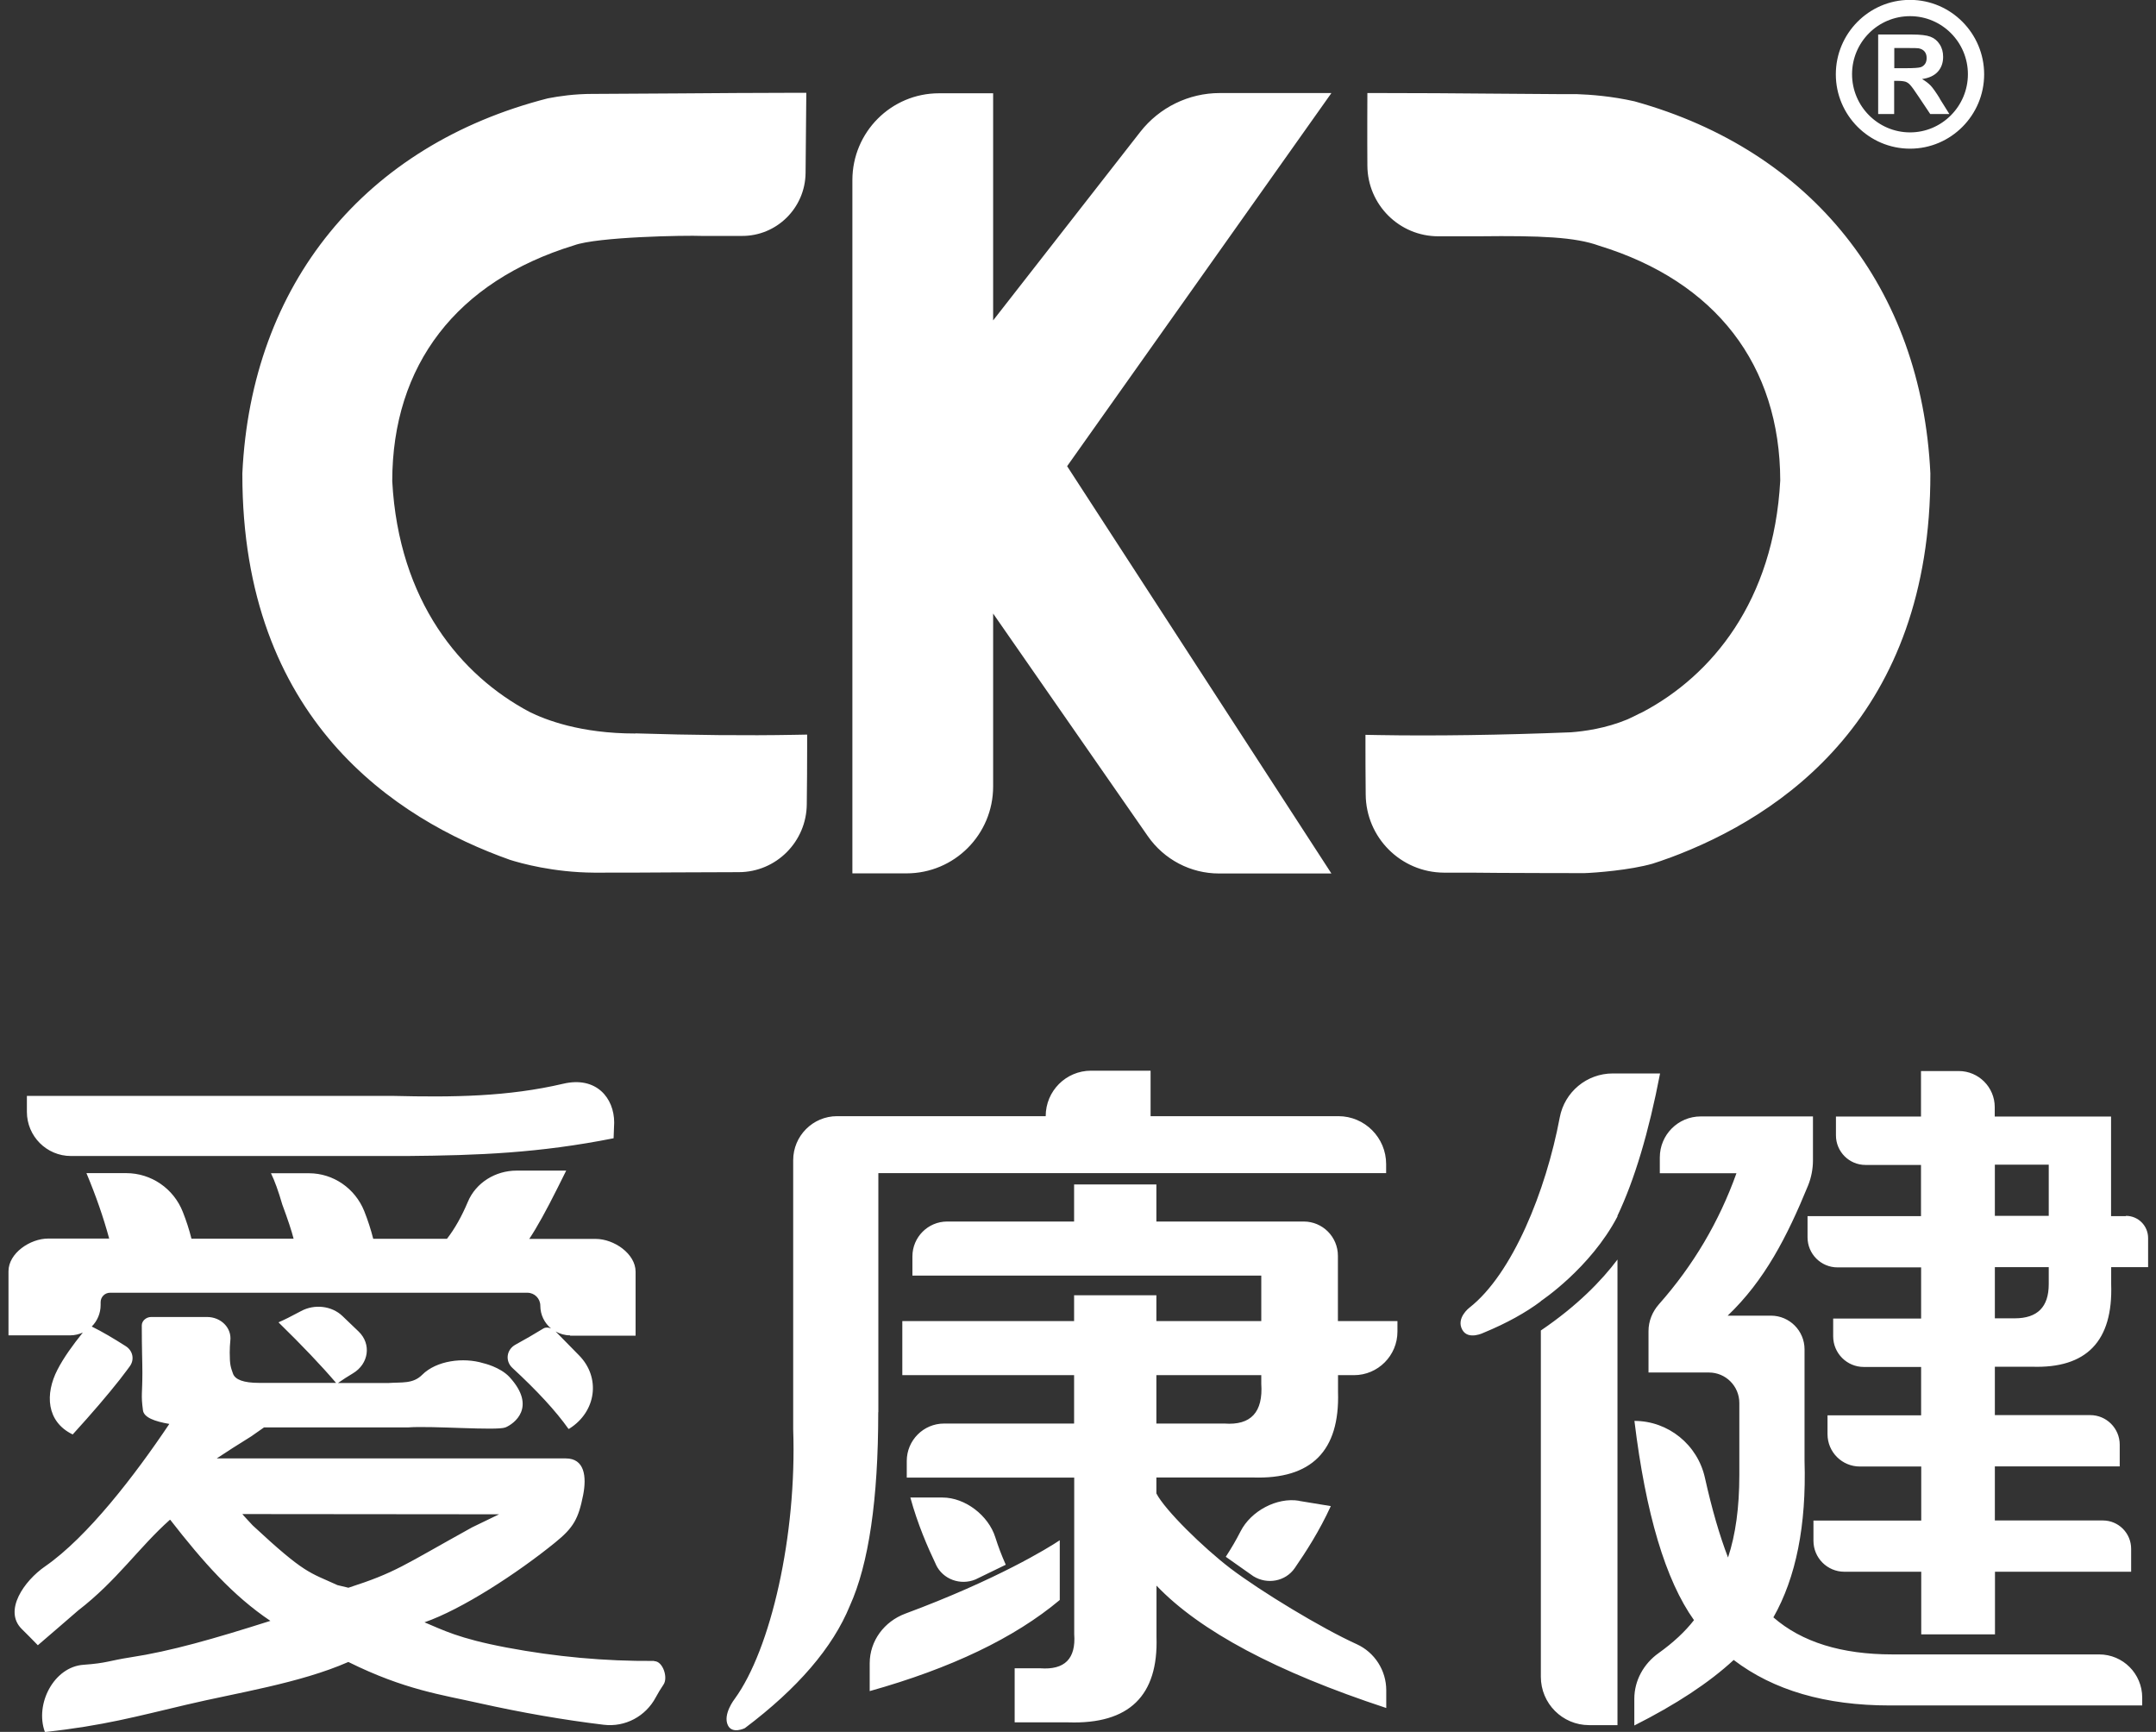 <svg width="127" height="102" viewBox="0 0 127 102" fill="none" xmlns="http://www.w3.org/2000/svg">
<rect x="0" y="0" width="127" height="102" fill="#333333" stroke="none"/>
<path fill-rule="evenodd" clip-rule="evenodd" d="M114.269 5.807C114.042 5.444 113.865 5.189 113.731 5.046C113.596 4.904 113.426 4.776 113.22 4.655C113.631 4.599 113.943 4.449 114.149 4.222C114.354 3.994 114.461 3.703 114.461 3.348C114.461 3.07 114.397 2.822 114.255 2.608C114.12 2.395 113.936 2.246 113.709 2.161C113.483 2.075 113.121 2.033 112.625 2.033H110.634V6.717H111.576V4.762H111.768C111.987 4.762 112.143 4.783 112.243 4.812C112.342 4.847 112.441 4.911 112.526 5.011C112.611 5.103 112.781 5.331 113.022 5.7L113.702 6.717H114.829L114.255 5.8L114.269 5.807ZM112.278 4.016H111.584V2.829H112.32C112.703 2.829 112.93 2.829 113.008 2.843C113.157 2.871 113.277 2.928 113.362 3.028C113.447 3.127 113.49 3.255 113.49 3.412C113.49 3.554 113.461 3.668 113.398 3.76C113.334 3.852 113.249 3.923 113.135 3.959C113.022 3.994 112.739 4.016 112.285 4.016M112.526 -0.007H112.483C110.088 0.007 108.14 1.969 108.14 4.378C108.14 6.788 110.103 8.756 112.512 8.756C114.921 8.756 116.877 6.788 116.877 4.378C116.877 1.969 114.928 0.007 112.533 -0.007M112.512 7.797C110.634 7.797 109.096 6.262 109.096 4.371C109.096 2.481 110.627 0.952 112.512 0.952C114.397 0.952 115.92 2.488 115.92 4.371C115.92 6.255 114.39 7.797 112.512 7.797ZM78.42 5.48H71.851C70.023 5.48 68.294 6.326 67.167 7.769L58.501 18.87V5.494H55.312C52.492 5.494 50.21 7.783 50.21 10.612V51.437H53.399C56.219 51.437 58.501 49.148 58.501 46.32V36.135L67.614 49.248C68.57 50.62 70.129 51.444 71.802 51.444H78.427L62.859 27.456L78.413 5.501L78.42 5.48ZM37.419 43.2C34.181 43.2 32.119 42.389 31.19 41.927C27.158 39.788 23.488 35.431 23.105 28.338C23.112 21.493 26.903 16.568 33.812 14.45C35.18 13.945 40.395 13.853 41.352 13.895H43.698C45.753 13.909 47.432 12.246 47.453 10.185L47.496 5.466H46.695C44.491 5.466 42.259 5.487 40.027 5.501C38.362 5.515 36.711 5.523 35.052 5.53C35.003 5.53 34.967 5.53 34.918 5.53C33.827 5.53 32.934 5.665 32.267 5.793C21.511 8.543 14.8 16.71 14.276 27.876V27.918C14.261 42.354 23.282 48.246 30.042 50.641C30.673 50.84 32.586 51.38 34.996 51.395C36.555 51.395 38.106 51.395 39.673 51.38C40.629 51.38 42.103 51.373 43.513 51.366C45.724 51.366 47.51 49.568 47.524 47.357V47.322C47.538 46.213 47.545 45.097 47.545 44.045V43.264L46.766 43.278C44.031 43.328 40.799 43.299 37.426 43.192M96.291 5.97C94.945 5.665 93.698 5.572 92.883 5.544C92.621 5.544 92.352 5.544 92.089 5.544C91.969 5.544 91.905 5.544 91.905 5.544C90.58 5.53 89.262 5.523 87.937 5.515C85.705 5.494 83.472 5.48 81.269 5.48H80.546C80.546 5.48 80.532 8.238 80.546 9.744C80.553 12.054 82.431 13.924 84.734 13.916H87.136C90.736 13.874 92.791 13.959 94.194 14.471C101.068 16.575 104.852 21.5 104.866 28.302C104.483 35.424 100.812 39.788 96.78 41.927C96.703 41.97 96.617 42.005 96.54 42.041C96.313 42.155 96.093 42.268 95.866 42.368C94.584 42.901 93.308 43.072 92.529 43.129C88.454 43.292 84.479 43.349 81.212 43.292L80.433 43.278V44.067C80.433 44.458 80.433 45.552 80.447 46.782C80.461 49.326 82.516 51.38 85.053 51.395C86.272 51.395 87.476 51.395 88.305 51.409C90.183 51.416 91.459 51.423 93.322 51.423C93.996 51.402 96.015 51.245 97.34 50.868C97.716 50.748 97.9 50.684 98.29 50.542C98.297 50.542 98.304 50.542 98.318 50.535C105.036 48.054 113.738 42.098 113.709 27.876C113.192 16.951 106.722 8.877 96.313 5.977M126.188 99.967V100.443H111.314C107.523 100.443 104.462 99.548 102.123 97.764C100.671 99.107 98.722 100.387 96.27 101.623V100.053C96.27 98.972 96.823 97.984 97.702 97.359C98.566 96.74 99.261 96.094 99.785 95.418C98.113 93.073 96.943 89.164 96.277 83.684C98.269 83.684 99.998 85.084 100.43 87.039C100.841 88.88 101.294 90.443 101.79 91.73C102.237 90.386 102.456 88.773 102.456 86.868V82.632C102.456 81.637 101.656 80.834 100.664 80.834H97.106V78.396C97.106 77.806 97.333 77.252 97.723 76.811C99.749 74.522 101.266 71.949 102.286 69.099H97.772V68.168C97.772 66.832 98.85 65.752 100.182 65.752H106.793V68.346C106.793 68.844 106.694 69.348 106.51 69.81C105.263 72.852 103.945 75.411 101.769 77.486H104.32C105.411 77.486 106.297 78.375 106.297 79.469V86.037C106.411 89.839 105.794 92.909 104.462 95.255C106.134 96.712 108.473 97.437 111.477 97.437H123.651C125.054 97.437 126.188 98.574 126.188 99.981M125.224 71.623H124.353V65.759H117.501V65.204C117.501 64.032 116.551 63.079 115.382 63.079H113.157V65.759H108.147V66.868C108.147 67.827 108.926 68.609 109.883 68.609H113.157V71.623H106.474V72.873C106.474 73.847 107.261 74.643 108.239 74.643H113.164V77.657H107.984V78.702C107.984 79.697 108.792 80.507 109.784 80.507H113.164V83.357H107.651V84.466C107.651 85.518 108.501 86.371 109.557 86.371H113.171V89.555H106.822V90.742C106.822 91.751 107.636 92.568 108.643 92.568H113.171V96.257H117.515V92.568H125.536V91.218C125.536 90.294 124.792 89.548 123.871 89.548H117.508V86.364H124.863V85.084C124.863 84.125 124.084 83.343 123.127 83.343H117.508V80.493H119.683C122.914 80.606 124.473 78.986 124.36 75.631V74.629H126.535V72.916C126.535 72.191 125.954 71.608 125.232 71.608M120.682 75.631C120.682 76.975 120.016 77.643 118.677 77.643H117.508V74.629H120.682V75.631ZM120.682 71.608H117.508V68.595H120.682V71.608ZM90.764 76.64C89.871 77.308 88.759 77.927 87.419 78.481C87.419 78.481 86.491 78.957 86.137 78.318C85.754 77.628 86.555 77.017 86.555 77.017C89.085 75.041 91.062 70.151 91.877 65.816C92.16 64.309 93.471 63.221 95.002 63.221H97.787C97.121 66.683 96.284 69.483 95.278 71.601V71.644C93.684 74.693 90.764 76.626 90.764 76.626M95.278 74.181V101.602H93.606C92.04 101.602 90.764 100.33 90.764 98.752V78.36C92.933 76.889 94.357 75.404 95.278 74.181ZM55.135 92.149C54.639 91.111 54.05 89.754 53.625 88.197H55.517C56.857 88.197 58.224 89.256 58.628 90.536C58.812 91.111 58.99 91.58 59.245 92.156L57.459 93.023C56.58 93.386 55.546 93.023 55.135 92.156M76.528 88.396L78.392 88.702C77.719 90.173 76.918 91.41 76.266 92.355C75.72 93.144 74.643 93.336 73.828 92.831L72.205 91.687C72.546 91.161 72.801 90.728 73.077 90.187C73.686 88.993 75.21 88.169 76.528 88.389M62.426 94.231C59.755 96.47 56.02 98.254 51.23 99.598V97.963C51.23 96.634 52.088 95.497 53.328 95.035C58.713 93.037 61.76 91.161 62.426 90.713V94.231ZM51.733 83.172C51.733 88.311 51.173 92.114 50.061 94.573C49.055 97.032 46.993 99.434 43.875 101.78C43.875 101.78 43.131 102.149 42.876 101.609C42.564 100.962 43.279 100.053 43.279 100.053C45.398 97.146 46.943 90.436 46.723 84.181V68.332C46.723 66.903 47.878 65.737 49.31 65.737H61.597C61.597 64.252 62.795 63.058 64.269 63.058H67.776V65.737H78.838C80.39 65.737 81.651 67.003 81.651 68.559V69.092H51.74V77.806V80.99V83.172H51.733ZM78.81 80.99H79.759C81.169 80.99 82.317 79.839 82.317 78.424V77.806H78.81V73.961C78.81 72.845 77.91 71.942 76.797 71.942H68.117V69.76H63.27V71.942H55.794C54.66 71.942 53.746 72.866 53.746 73.996V75.126H63.27H68.117H74.296V77.806H68.117V76.285H63.27V77.806H53.151V80.99H63.27V83.84H55.609C54.398 83.84 53.413 84.828 53.413 86.044V87.025H63.277V96.243C63.383 97.693 62.717 98.361 61.271 98.254H59.769V101.439H62.944C66.508 101.552 68.237 99.875 68.124 96.406V93.386C70.682 96.065 75.196 98.468 81.658 100.593V99.548C81.658 98.382 80.978 97.316 79.915 96.833C77.86 95.902 74.275 93.734 72.468 92.362C70.873 91.14 68.627 88.944 68.117 87.956V87.017H73.8C77.251 87.131 78.923 85.454 78.817 81.985V80.976L78.81 80.99ZM72.127 83.84H68.117V80.99H74.296V81.495C74.409 83.172 73.686 83.954 72.127 83.84ZM1.584 65.482V64.543H23.14C26.705 64.629 29.908 64.593 33.182 63.826C35.123 63.371 36.179 64.664 36.179 66.114L36.144 67.038C31.743 67.912 28.165 68.047 23.977 68.083H4.178C2.746 68.083 1.584 66.917 1.584 65.482ZM33.578 78.645C33.267 78.645 32.983 78.559 32.728 78.417C33.217 78.922 33.685 79.391 34.11 79.825C35.392 81.125 35.13 83.13 33.55 84.132L33.515 84.153C33.515 84.153 33.493 84.153 33.486 84.153C32.742 83.101 31.637 81.907 30.184 80.564C29.745 80.159 29.83 79.483 30.368 79.192C30.914 78.894 31.467 78.574 32.012 78.24C32.147 78.161 32.317 78.176 32.459 78.24C32.076 77.92 31.828 77.444 31.828 76.903C31.828 76.477 31.488 76.136 31.063 76.136H6.481C6.176 76.136 5.928 76.385 5.928 76.69V76.854C5.928 77.351 5.73 77.799 5.404 78.126C6.027 78.431 6.708 78.837 7.409 79.284C7.834 79.555 7.933 80.08 7.643 80.471C7.551 80.592 7.473 80.713 7.048 81.26C6.346 82.149 5.432 83.222 4.291 84.473C4.291 84.48 4.27 84.48 4.263 84.473C2.732 83.719 2.647 82.099 3.384 80.67C3.753 79.953 4.291 79.213 4.879 78.481C4.653 78.581 4.404 78.645 4.142 78.645H0.5V74.871C0.5 73.805 1.776 72.945 2.838 72.945H6.431C6.098 71.715 5.652 70.428 5.092 69.092H7.437C8.911 69.092 10.229 70.002 10.768 71.374C10.973 71.893 11.143 72.411 11.278 72.952H17.294C17.181 72.504 16.961 71.836 16.628 70.94C16.401 70.158 16.182 69.547 15.962 69.099H18.201C19.633 69.099 20.915 69.988 21.454 71.324C21.666 71.857 21.844 72.404 21.985 72.959H26.329C26.797 72.355 27.201 71.63 27.555 70.791C28.03 69.647 29.192 68.943 30.432 68.943H33.352C33.238 69.17 33.068 69.504 32.849 69.952C32.182 71.288 31.623 72.298 31.176 72.966H35.095C36.158 72.966 37.44 73.833 37.44 74.899V78.666H33.586L33.578 78.645ZM38.525 97.821C35.633 97.842 32.742 97.579 29.844 97.032C26.981 96.492 26.088 95.994 25.004 95.546C27.201 94.786 30.46 92.668 32.7 90.848C33.791 89.967 34.075 89.441 34.351 88.048C34.563 86.96 34.436 85.894 33.33 85.894H12.766C13.333 85.518 14.006 85.084 14.8 84.594C14.807 84.594 15.246 84.281 15.551 84.068H24.026C25.429 83.961 29.263 84.274 29.773 84.068C30.276 83.862 31.637 82.881 30.021 81.111C29.468 80.507 28.476 80.287 28.476 80.287C27.293 79.924 25.706 80.13 24.869 80.969C24.324 81.516 23.665 81.395 22.892 81.452H19.909C20.193 81.253 20.49 81.061 20.788 80.884C21.723 80.329 21.893 79.156 21.121 78.417C20.83 78.14 20.512 77.835 20.171 77.507C19.541 76.903 18.52 76.79 17.734 77.216C17.167 77.522 16.727 77.742 16.423 77.87C16.409 77.87 16.409 77.891 16.423 77.898C17.79 79.235 18.917 80.415 19.796 81.445H15.254C14.361 81.445 13.85 81.26 13.723 80.898C13.595 80.528 13.532 80.4 13.532 79.661C13.532 79.398 13.546 79.171 13.567 78.965C13.659 78.218 13.028 77.564 12.192 77.564H8.911C8.607 77.564 8.352 77.792 8.352 78.062C8.352 79.483 8.387 80.194 8.387 80.848C8.387 82.113 8.295 82.127 8.422 83.066C8.479 83.478 9.096 83.712 9.974 83.862C7.955 86.875 5.163 90.514 2.661 92.249C1.414 93.109 0.202 94.857 1.272 95.93C1.478 96.136 2.024 96.677 2.229 96.897C2.229 96.904 4.596 94.857 4.603 94.85C6.892 93.087 8.167 91.147 10.003 89.512C10.01 89.505 10.024 89.512 10.031 89.512C11.973 92.007 13.716 93.976 15.927 95.461C12.568 96.527 10.066 97.245 7.693 97.608C6.403 97.807 6.311 97.949 4.915 98.048C3.179 98.169 2.045 100.351 2.64 101.993C2.64 102 2.654 102.007 2.661 102.007C6.105 101.63 8.04 101.09 10.973 100.401C13.907 99.704 17.642 99.143 20.512 97.885H20.526C23.842 99.527 26.024 99.811 28.228 100.308C30.751 100.87 33.203 101.296 35.57 101.581C36.831 101.73 38.036 101.083 38.631 99.96C38.766 99.711 38.914 99.463 39.084 99.214C39.368 98.802 39.042 97.835 38.546 97.835M20.512 93.507C20.512 93.507 19.888 93.357 19.881 93.357C18.215 92.59 17.989 92.725 14.885 89.839C14.871 89.825 14.261 89.171 14.276 89.171L29.398 89.185C29.398 89.185 27.824 89.946 27.81 89.953C23.651 92.256 23.339 92.597 20.512 93.514" fill="white"/>
</svg>
